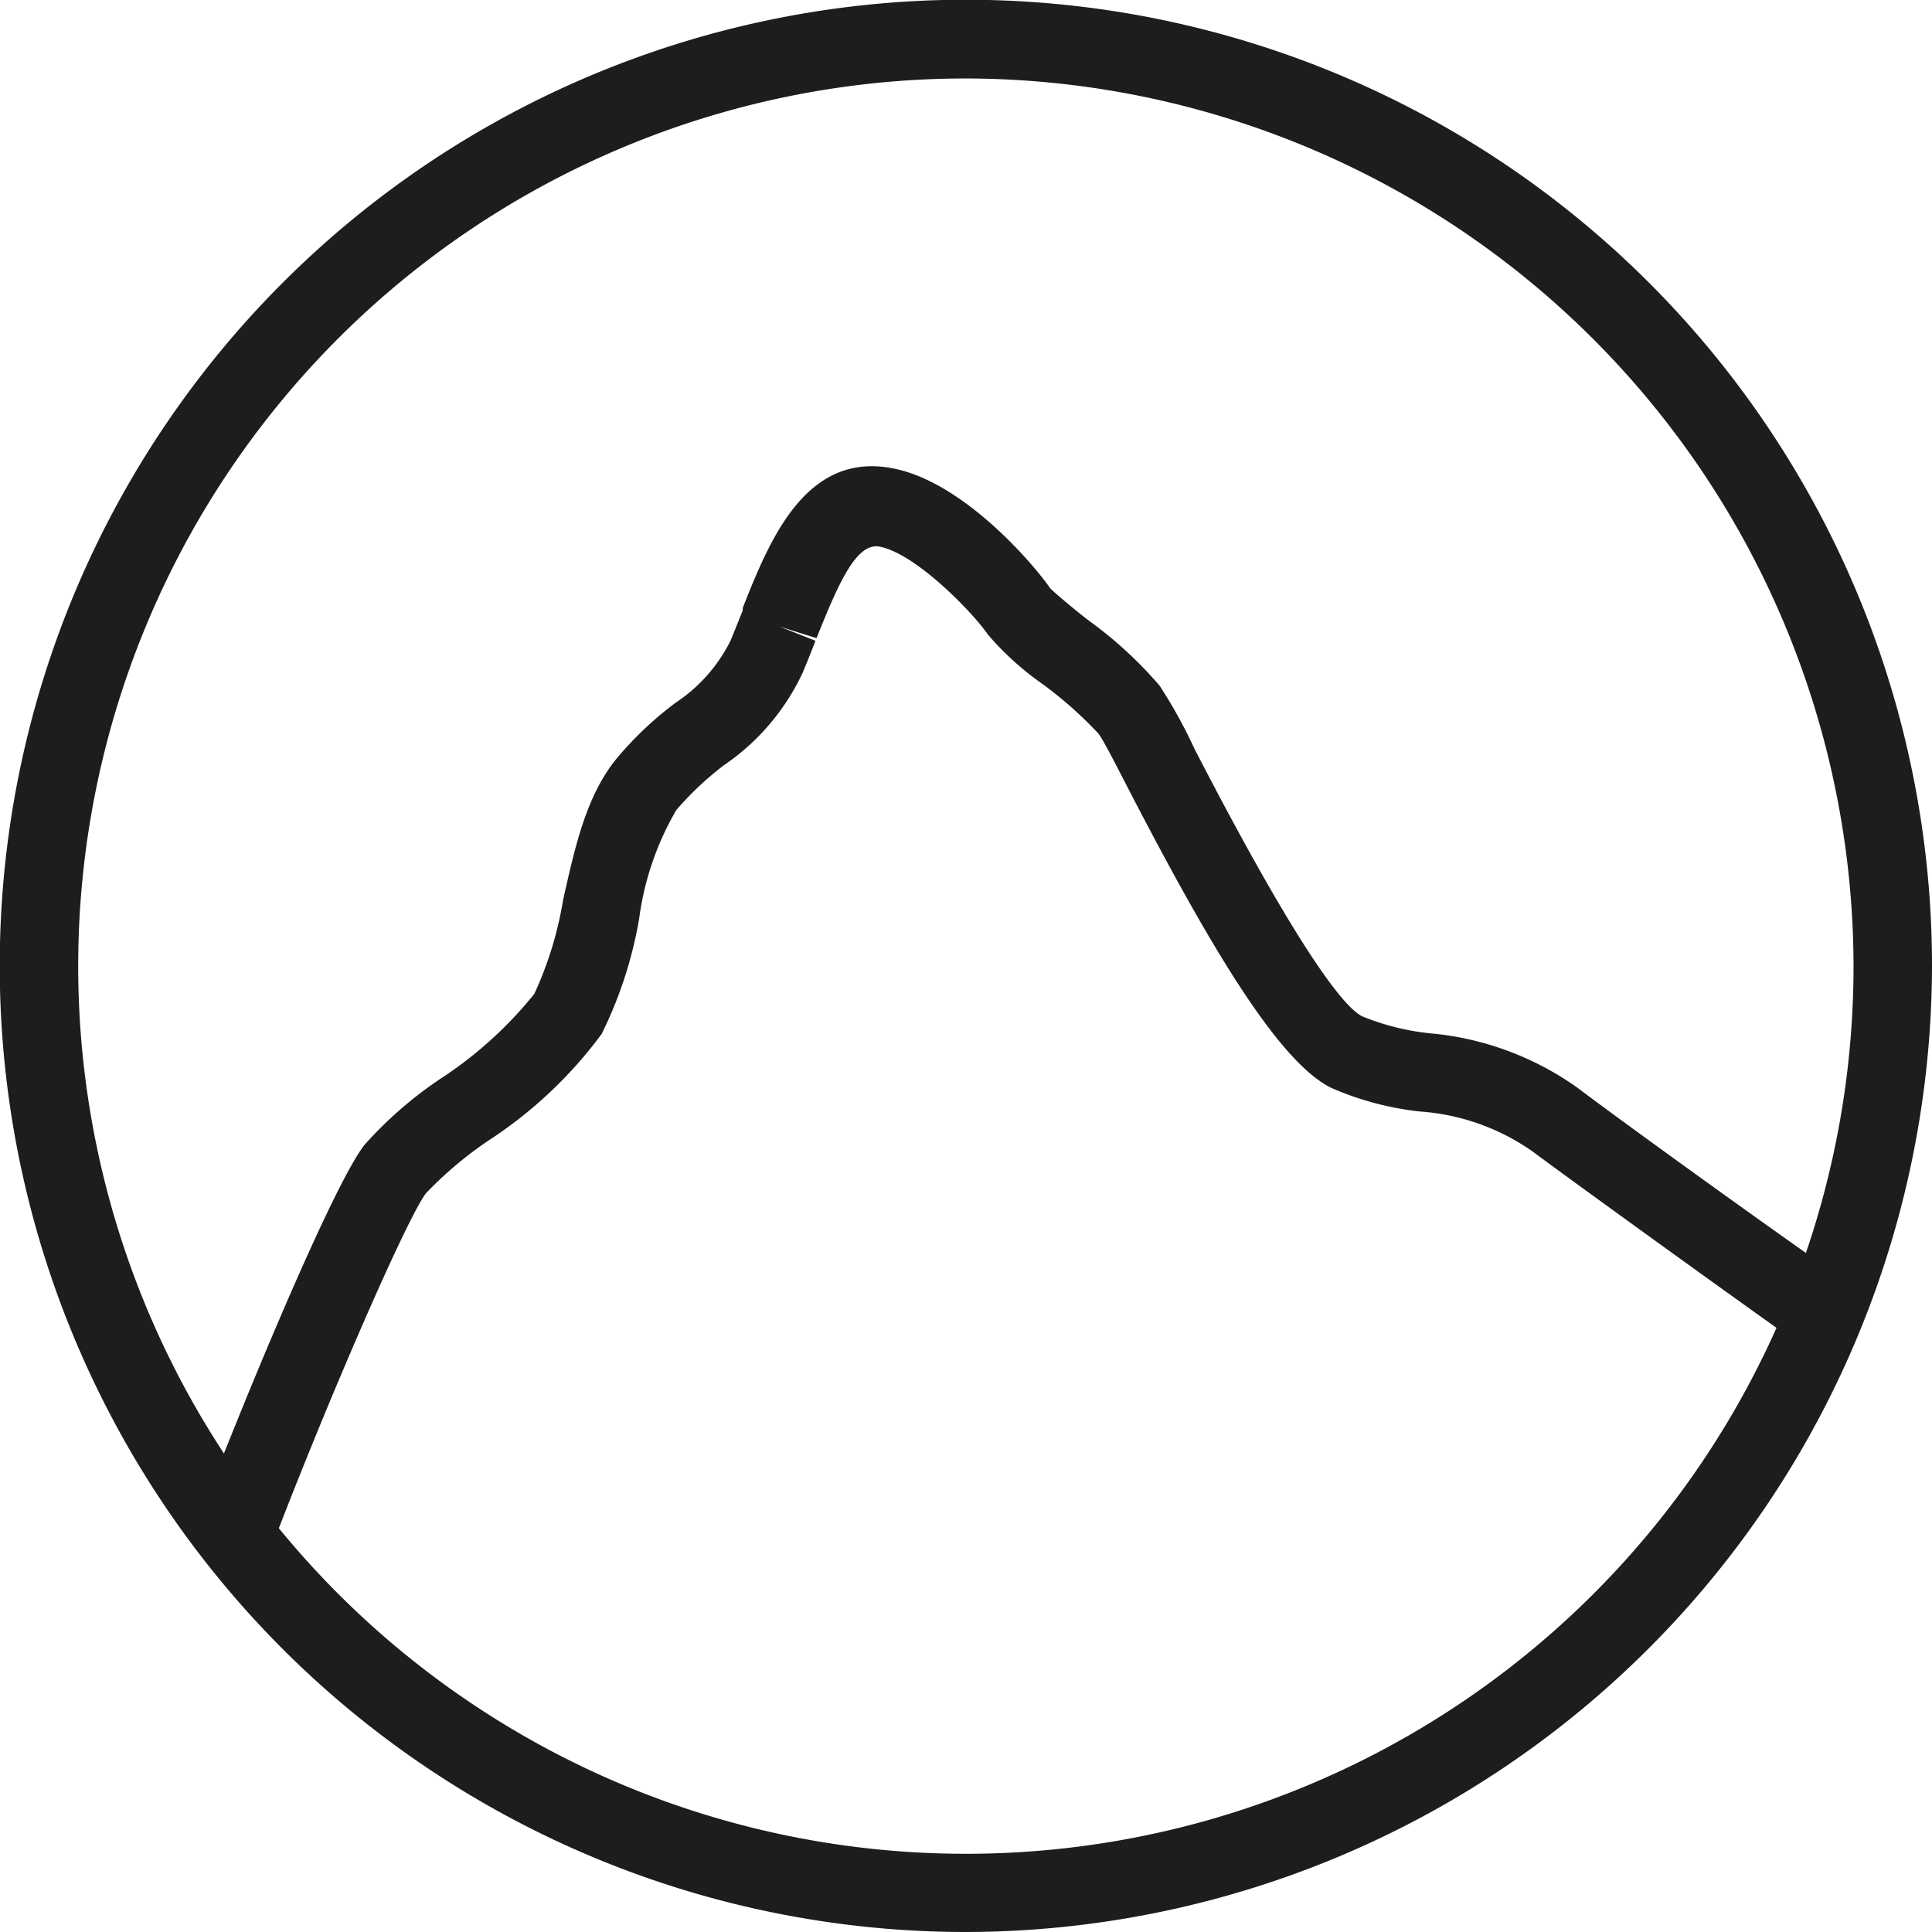<svg viewBox="0 0 73.87 73.87" xmlns="http://www.w3.org/2000/svg"><defs><style>.cls-1{fill:#1d1d1b;}</style></defs><g data-name="Layer 2" id="Layer_2"><g data-name="Layer 1" id="Layer_1-2"><g id="zermatt-kollektiv-avatar-black"><path d="M10.37,59.19l-2.8-1.07c1.61-4.24,5.14-12.79,6.37-14.35a15.24,15.24,0,0,1,2.94-2.55A15.34,15.34,0,0,0,20.43,38a13.91,13.91,0,0,0,1.1-3.59c.45-2,.87-3.93,2-5.35a13.25,13.25,0,0,1,2.3-2.19,6.12,6.12,0,0,0,2.1-2.37c.16-.38.31-.77.47-1.16l0-.1c1-2.52,2.38-6,5.75-5.33,2.75.53,5.48,3.8,6,4.58.24.24,1.16,1,1.51,1.26a15.57,15.57,0,0,1,2.68,2.47,19,19,0,0,1,1.33,2.41c4.27,8.27,5.87,10,6.44,10.24a9.38,9.38,0,0,0,2.58.64,11.47,11.47,0,0,1,5.61,2.07c1.74,1.31,6.38,4.67,10.27,7.4l-1.72,2.45C65,48.69,60.32,45.3,58.56,44a8.52,8.52,0,0,0-4.25-1.5,11.53,11.53,0,0,1-3.42-.91c-2-1-4.59-5.32-7.81-11.55-.49-.95-.94-1.83-1.09-2a15.31,15.31,0,0,0-2.12-1.88,11.19,11.19,0,0,1-2.1-1.9c-.5-.75-2.71-3.08-4.14-3.36-.88-.16-1.55,1.35-2.41,3.5l-1.43-.45,1.39.55c-.16.41-.32.82-.49,1.22a8.74,8.74,0,0,1-3,3.53,11.92,11.92,0,0,0-1.83,1.72,11.14,11.14,0,0,0-1.42,4.14A15.93,15.93,0,0,1,23,39.54a16.71,16.71,0,0,1-4.34,4.08,14.69,14.69,0,0,0-2.37,2C15.58,46.54,12.59,53.38,10.37,59.19ZM40.25,22.52l0,0Z" class="cls-1"></path><path d="M36.93,73.87A36.94,36.94,0,1,1,73.87,36.93,37,37,0,0,1,36.93,73.87ZM36.93,3A33.94,33.94,0,1,0,70.87,36.93,34,34,0,0,0,36.93,3Z" class="cls-1"></path></g></g></g></svg>